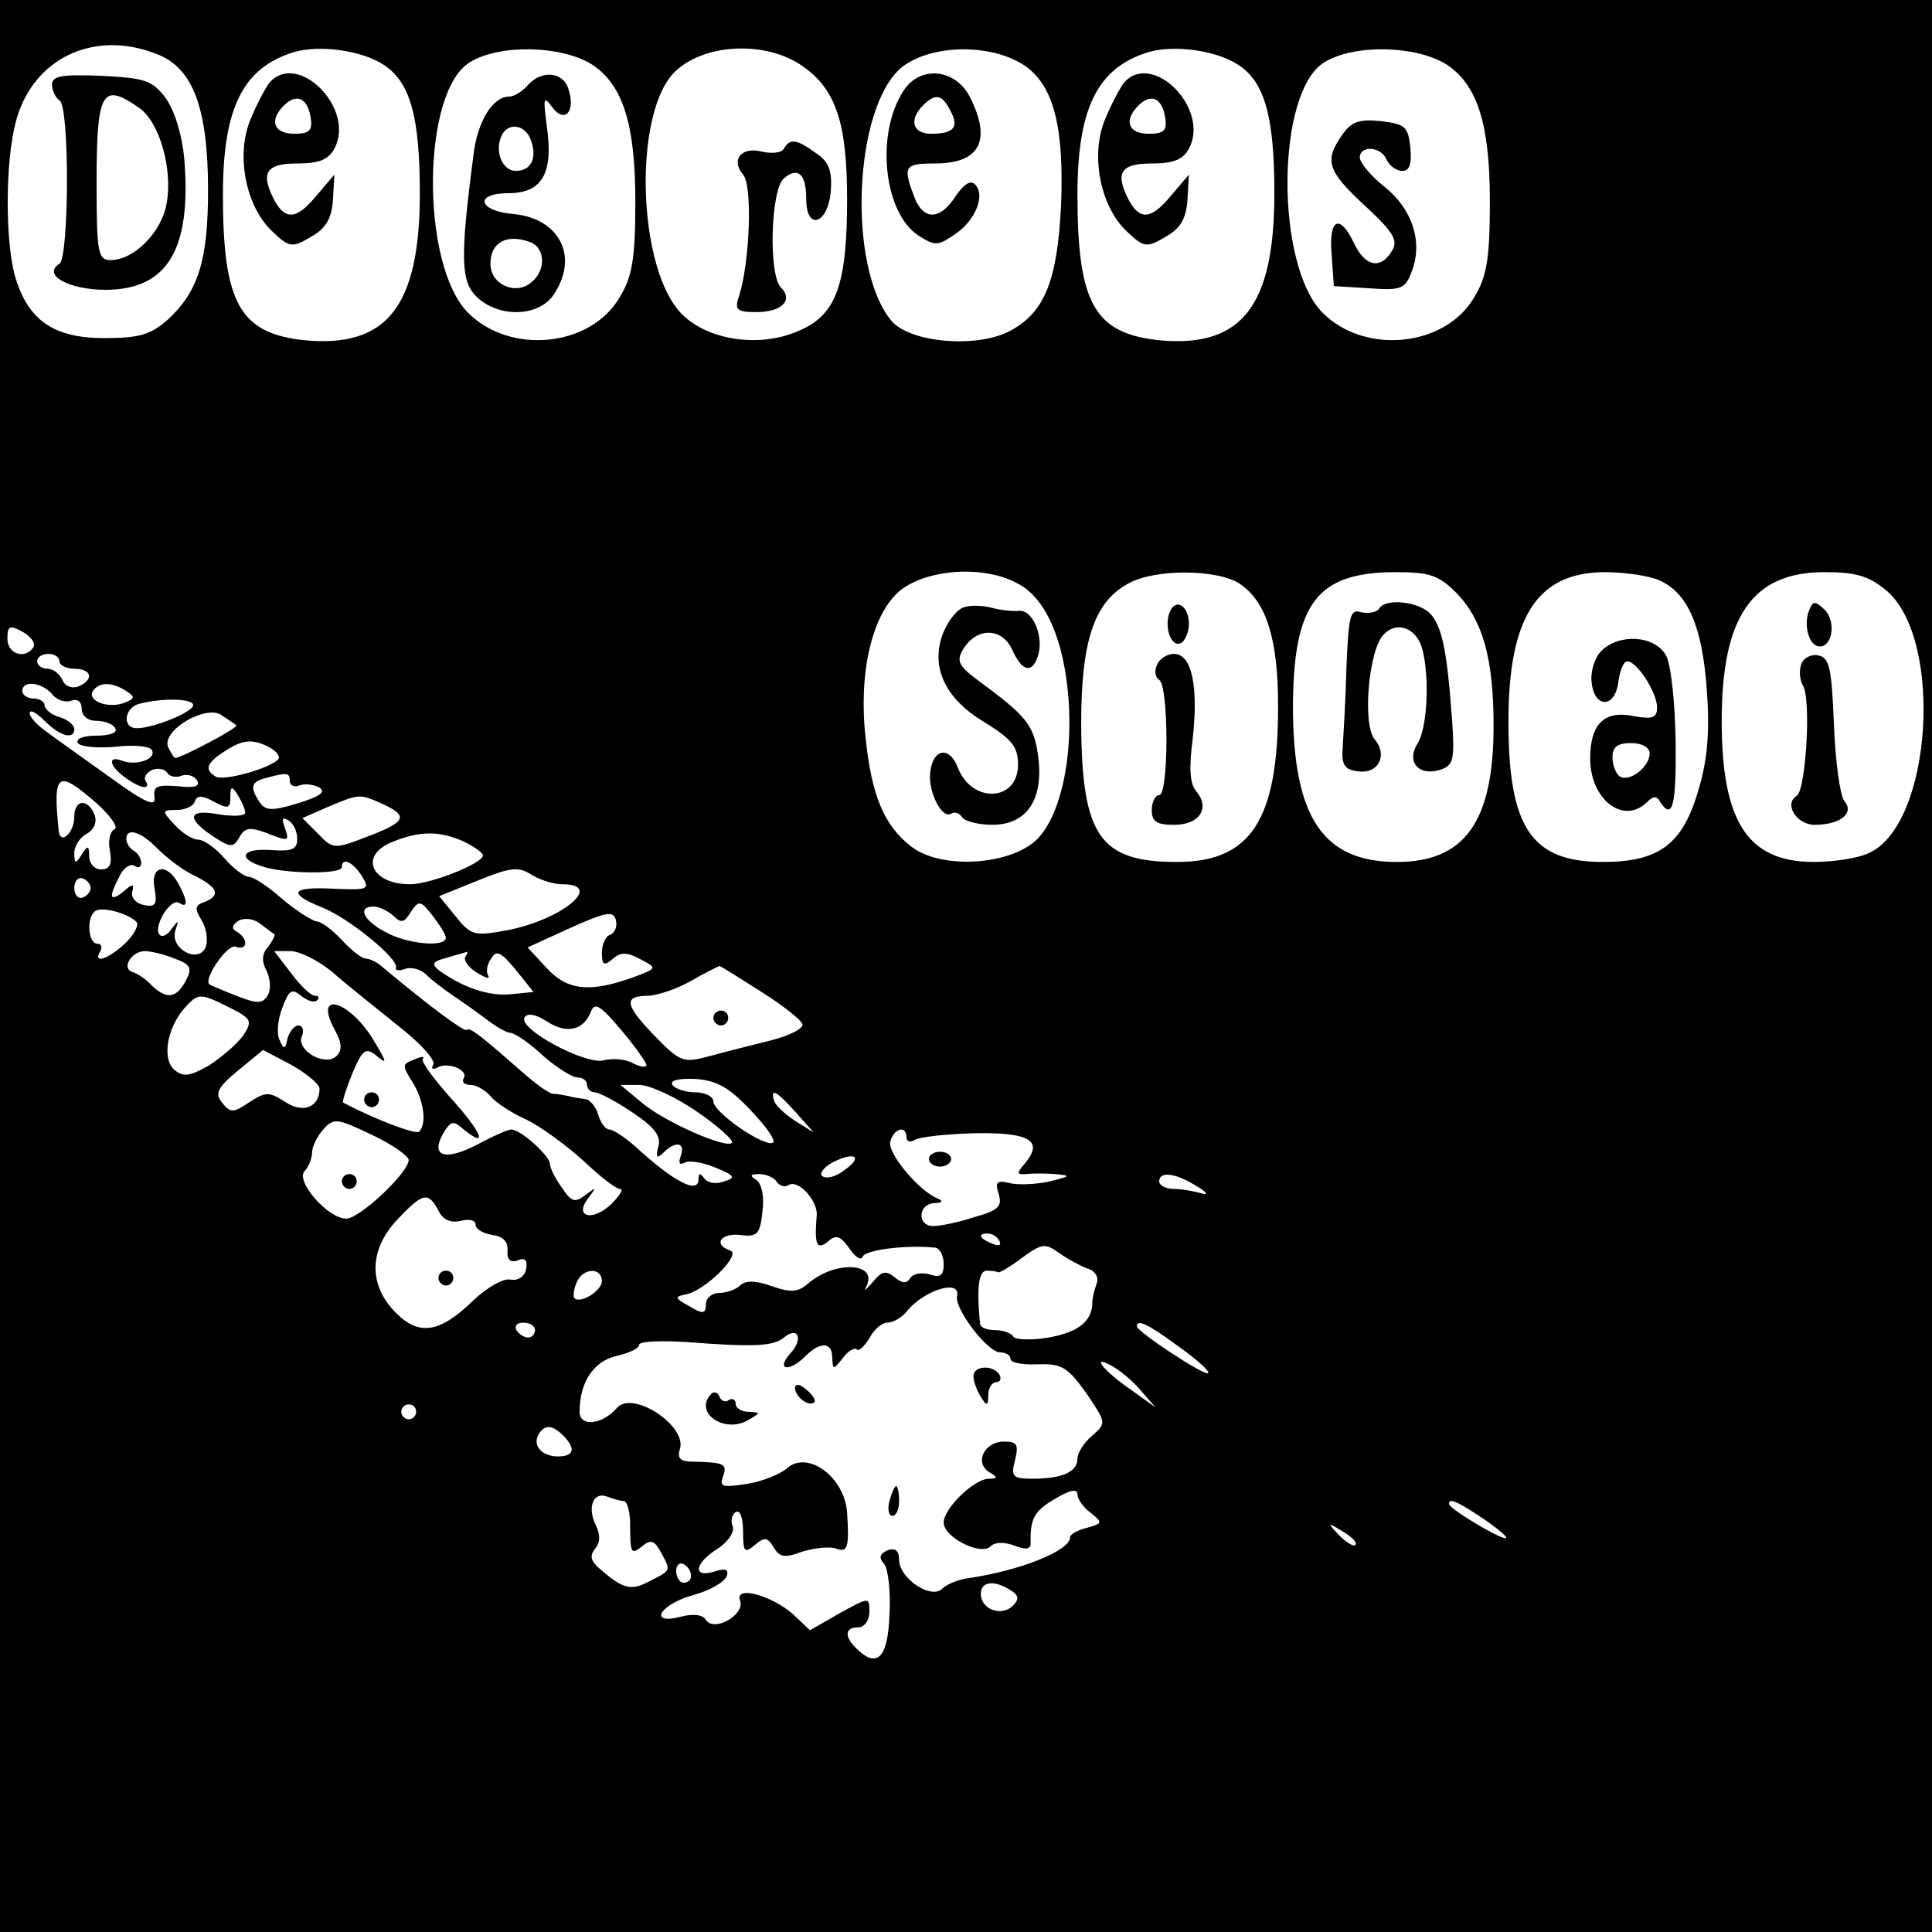 <?xml version="1.0" standalone="no"?>
<!DOCTYPE svg PUBLIC "-//W3C//DTD SVG 20010904//EN"
 "http://www.w3.org/TR/2001/REC-SVG-20010904/DTD/svg10.dtd">
<svg version="1.0" xmlns="http://www.w3.org/2000/svg"
 width="260pt" height="260pt" viewBox="0 0 260 260"
 preserveAspectRatio="xMidYMid meet">
<g transform="translate(0,260) scale(0.1,-0.1)"
fill="#000000" stroke="none">
<path d="M0 1300 l0 -1300 1300 0 1300 0 0 1300 0 1300 -1300 0 -1300 0 0
-1300z m214 1226 c46 -19 66 -73 66 -182 0 -94 -13 -136 -54 -174 -23 -20 -37
-25 -86 -25 -69 0 -103 25 -120 84 -13 48 -13 152 1 206 22 87 107 127 193 91z
m302 -13 c36 -23 49 -70 49 -173 0 -152 -44 -208 -154 -198 -88 9 -111 49
-111 196 0 117 27 171 96 192 35 10 91 2 120 -17z m281 0 c41 -27 58 -80 58
-183 0 -78 -4 -102 -21 -130 -39 -67 -147 -78 -204 -21 -64 64 -63 297 2 337
40 25 124 23 165 -3z m283 -2 c45 -31 60 -77 60 -179 0 -117 -15 -157 -67
-178 -51 -22 -119 -12 -154 22 -62 59 -68 276 -9 329 40 37 122 40 170 6z
m300 0 c38 -27 52 -82 48 -186 -5 -103 -22 -146 -70 -171 -45 -23 -135 -15
-159 15 -59 73 -50 286 14 340 40 32 122 33 167 2z m286 2 c36 -23 49 -70 49
-173 0 -152 -44 -208 -154 -198 -88 9 -111 49 -111 196 0 117 27 171 96 192
35 10 91 2 120 -17z m281 0 c41 -27 58 -80 58 -183 0 -78 -4 -102 -21 -130
-39 -67 -147 -78 -204 -21 -64 64 -63 297 2 337 40 25 124 23 165 -3z m-578
-698 c38 -19 63 -76 69 -156 6 -83 -12 -160 -44 -190 -37 -34 -129 -39 -168
-8 -36 28 -53 68 -61 145 -10 87 8 167 46 199 36 29 112 35 158 10z m300 -1
c36 -25 51 -75 51 -165 0 -153 -37 -209 -136 -209 -104 0 -128 35 -129 185 0
112 17 165 64 190 36 20 121 19 150 -1z m291 -12 c35 -36 50 -87 50 -179 0
-129 -39 -183 -130 -183 -99 0 -139 59 -140 205 0 142 31 185 138 185 46 0 58
-4 82 -28z m273 17 c39 -17 58 -63 64 -148 4 -55 1 -93 -11 -133 -21 -74 -53
-98 -129 -98 -96 0 -127 46 -127 189 0 141 39 201 130 201 27 0 60 -5 73 -11z
m306 -14 c77 -66 61 -315 -24 -353 -14 -7 -48 -12 -74 -12 -89 0 -124 54 -124
190 0 140 41 200 138 200 43 0 60 -5 84 -25z m-2494 -76 c-11 -17 -35 -9 -35
11 0 18 3 19 20 10 11 -6 18 -15 15 -21z m35 -19 c0 -5 9 -10 20 -10 24 0 27
-15 5 -24 -9 -3 -18 1 -21 9 -4 8 -12 15 -20 15 -8 0 -14 5 -14 10 0 6 7 10
15 10 8 0 15 -4 15 -10z m-10 -44 c6 -8 18 -12 26 -9 8 3 14 -1 14 -11 0 -9 8
-16 19 -16 11 0 23 -4 26 -10 4 -6 -7 -10 -25 -10 -17 0 -29 -4 -25 -10 3 -5
26 -7 50 -5 24 3 46 1 49 -4 8 -12 -20 -22 -39 -15 -20 8 -19 -6 3 -22 20 -15
36 -18 28 -5 -3 5 1 11 9 15 8 3 17 1 20 -4 3 -5 12 -7 19 -4 8 3 17 0 21 -6
5 -8 -3 -11 -26 -8 -28 2 -33 0 -31 -15 2 -14 -13 -7 -60 27 -35 25 -73 52
-85 61 -13 9 -23 20 -23 25 0 6 9 1 20 -10 21 -21 40 -26 40 -11 0 5 -9 13
-20 16 -11 3 -20 11 -20 16 0 5 -7 9 -15 9 -8 0 -15 5 -15 10 0 15 26 12 40
-4z m100 4 c12 -8 12 -10 -3 -16 -22 -8 -50 3 -42 16 8 12 25 13 45 0z m90
-19 c0 -9 -53 -31 -76 -31 -20 0 -17 28 4 33 31 8 72 7 72 -2z m58 -27 c4 -3
-74 -44 -82 -44 -2 0 -6 7 -10 15 -8 23 53 58 73 42 9 -6 18 -12 19 -13z m57
-45 c-8 -12 -74 -31 -85 -24 -16 10 -12 19 17 37 20 12 32 13 50 5 12 -5 20
-13 18 -18z m15 -30 c0 -6 6 -9 13 -6 8 3 20 1 27 -3 9 -6 0 -12 -29 -21 -36
-11 -44 -10 -52 2 -13 20 -11 27 9 32 29 8 32 7 32 -4z m-260 -30 c19 -17 30
-33 24 -35 -6 -3 -9 -16 -6 -29 3 -18 0 -25 -12 -25 -9 0 -16 8 -16 18 0 14
-2 15 -10 2 -8 -13 -10 -13 -10 2 0 9 7 21 17 26 10 6 14 16 10 26 -9 22 -27
20 -27 -3 0 -22 -19 -39 -21 -19 -8 79 -2 83 51 37z m200 -13 c0 -4 -16 -5
-35 -2 -42 8 -45 -5 -9 -29 24 -16 28 -16 36 -2 7 13 14 14 34 7 33 -13 34
-13 27 7 -4 11 -3 14 5 9 7 -4 12 -15 12 -25 0 -14 -7 -17 -35 -15 -39 3 -47
-11 -12 -22 29 -10 107 -11 107 -1 0 14 15 7 27 -12 11 -18 9 -19 -38 -17 -57
3 -63 -6 -16 -25 36 -14 103 -69 100 -81 -2 -4 4 -5 12 -2 8 3 21 0 29 -8 7
-7 24 -20 36 -28 12 -8 33 -23 45 -32 13 -10 27 -18 32 -18 5 0 25 -13 43 -30
18 -16 40 -30 47 -30 7 0 13 -4 13 -10 0 -5 5 -10 10 -10 6 0 29 -12 51 -27
30 -20 39 -32 35 -46 -4 -15 -2 -17 7 -8 16 16 30 14 23 -5 -3 -9 -2 -12 5 -9
5 4 24 1 41 -6 27 -11 29 -14 12 -19 -10 -4 -22 -2 -26 4 -6 8 -8 7 -8 -1 0
-21 -34 -3 -86 45 -14 12 -29 22 -34 22 -5 0 -12 9 -15 20 -3 11 -12 21 -18
21 -7 1 -16 2 -22 4 -5 1 -15 3 -21 3 -6 1 -24 14 -42 30 -57 50 -70 60 -74
56 -3 -3 -48 30 -115 86 -7 6 -16 10 -21 10 -5 0 -19 11 -32 25 -13 14 -28 25
-34 25 -6 1 -27 14 -46 30 -19 17 -39 30 -45 30 -6 0 -21 11 -33 25 -12 14
-28 25 -35 25 -8 0 -22 9 -32 20 -18 19 -17 20 3 20 11 0 22 5 24 11 3 9 10 9
26 0 19 -10 22 -9 22 6 0 15 2 16 10 3 5 -8 10 -19 10 -24z m185 12 c35 -16
32 -24 -21 -44 -44 -17 -46 -17 -66 4 l-21 21 34 15 c43 18 43 18 74 4z m-302
-61 c12 -12 34 -29 50 -36 31 -16 34 -26 12 -35 -13 -4 -13 -9 -4 -24 7 -11 9
-27 6 -36 -9 -24 -49 -3 -41 22 5 14 4 14 -5 2 -5 -8 -13 -12 -16 -8 -10 9 14
50 26 43 12 -8 12 2 -1 26 -16 29 -38 24 -32 -7 4 -21 1 -25 -14 -22 -11 2
-18 10 -16 18 3 11 0 11 -12 0 -19 -15 -20 -7 -5 21 5 11 14 17 20 14 5 -4 9
-2 9 4 0 5 -4 13 -10 16 -5 3 -10 10 -10 16 0 16 20 10 43 -14z m410 11 c15
-7 27 -16 27 -19 0 -11 -71 -39 -98 -39 -53 0 -69 39 -24 57 37 15 63 15 95 1z
m134 -58 c57 0 -1 -48 -75 -62 -44 -8 -48 -7 -69 19 l-22 27 52 21 c44 18 55
19 72 8 11 -7 30 -13 42 -13z m-635 -5 c0 -5 -5 -11 -11 -13 -6 -2 -11 4 -11
13 0 9 5 15 11 13 6 -2 11 -8 11 -13z m478 -67 c0 -13 -50 -9 -80 7 -31 16
-40 35 -17 35 7 0 19 -6 26 -12 11 -11 15 -10 24 5 11 16 13 15 29 -5 10 -13
18 -26 18 -30z m-417 22 c5 -4 -2 -17 -14 -29 -23 -22 -45 -29 -34 -11 3 6 1
10 -4 10 -12 0 -15 33 -4 43 7 8 43 -1 56 -13z m638 -18 c-6 -2 -11 -13 -11
-24 0 -17 3 -18 14 -9 11 10 20 10 38 0 23 -12 23 -12 -12 -25 -57 -20 -87
-17 -115 14 l-25 27 57 26 c49 22 59 24 62 10 2 -8 -2 -17 -8 -19z m-452 1 c2
-1 -2 -9 -8 -17 -9 -10 -9 -20 -2 -33 5 -11 6 -25 1 -33 -7 -11 -14 -11 -42 0
-18 7 -34 14 -36 15 -9 7 24 55 35 51 16 -6 18 10 2 20 -8 4 -7 9 2 15 8 4 20
3 29 -4 8 -6 17 -13 19 -14z m-134 -33 c22 -8 24 -13 15 -30 -13 -24 -26 -25
-46 -6 -7 8 -19 16 -26 18 -15 5 -1 28 17 28 8 0 25 -4 40 -10z m211 -17 c18
-16 58 -48 88 -72 31 -24 53 -48 49 -54 -3 -5 -1 -7 5 -4 14 9 43 -3 36 -14
-3 -5 1 -9 9 -9 8 0 20 -7 27 -15 7 -9 29 -23 49 -32 20 -10 54 -35 76 -55 22
-21 44 -38 49 -38 6 0 0 -9 -12 -21 -26 -24 -50 -16 -30 9 11 15 11 15 -4 4
-14 -11 -19 -10 -32 10 -9 12 -16 27 -16 32 0 10 -39 46 -52 46 -4 0 -25 -9
-45 -20 -46 -24 -66 -16 -44 19 8 12 12 13 25 1 35 -28 23 -2 -18 43 -23 26
-40 49 -37 52 3 4 -3 3 -12 -1 -16 -6 -16 -8 -2 -30 15 -24 20 -56 9 -67 -5
-4 -58 16 -102 39 -2 1 4 19 12 39 14 33 18 36 33 24 14 -12 14 -9 -3 19 -32
55 -83 71 -54 17 10 -18 11 -28 3 -36 -15 -15 -54 7 -47 26 4 8 1 15 -4 15 -6
0 -12 -8 -15 -17 -3 -16 -5 -16 -11 -2 -4 8 -2 28 4 43 9 24 13 26 25 16 9 -7
18 -10 22 -6 3 3 2 6 -3 6 -6 0 -20 14 -32 30 l-23 30 22 0 c12 0 36 -12 55
-27z m180 19 c-2 -4 4 -14 16 -21 11 -7 18 -9 15 -4 -3 5 -2 15 4 23 7 12 13
9 33 -15 l24 -30 -31 -3 c-29 -3 -64 9 -96 32 -11 9 -9 12 10 17 13 4 25 7 27
8 2 1 1 -3 -2 -7z m399 -47 c30 -19 55 -39 55 -44 0 -6 -19 -15 -42 -21 -24
-6 -60 -15 -82 -21 -37 -10 -40 -9 -77 29 -39 41 -40 52 -5 52 12 1 37 9 56
20 19 11 36 19 38 20 2 0 27 -16 57 -35z m-716 -21 c30 -15 31 -18 18 -38 -8
-11 -29 -29 -46 -40 -25 -14 -34 -16 -46 -6 -17 14 -11 55 13 83 19 21 21 21
61 1z m561 -77 c0 -4 -8 -3 -18 2 -10 6 -28 7 -40 4 -25 -6 -116 43 -106 58 4
6 15 4 29 -5 27 -18 50 -13 60 12 5 14 13 9 40 -23 19 -22 34 -44 35 -48z
m-440 -32 c0 -25 -22 -34 -46 -18 -22 14 -26 14 -48 0 -22 -15 -26 -15 -37 -1
-10 12 -7 20 21 43 l34 28 38 -20 c21 -12 38 -26 38 -32z m581 -30 c21 -22 34
-41 29 -43 -13 -5 -80 41 -80 56 0 6 -11 12 -24 12 -14 0 -28 5 -31 10 -4 6 8
9 31 8 29 -2 46 -12 75 -43z m-73 -1 c29 -20 50 -39 47 -42 -8 -8 -88 27 -120
53 l-30 25 25 0 c14 0 49 -16 78 -36z m133 -1 l24 -27 -24 15 c-14 9 -27 21
-29 27 -6 19 3 14 29 -15z m-521 -64 c0 -17 -66 -79 -84 -79 -25 0 -69 51 -56
64 5 5 10 17 10 25 0 8 7 22 15 31 14 16 19 15 65 -7 28 -13 50 -29 50 -34z
m670 30 c0 -5 5 -7 11 -3 7 4 43 8 82 9 73 1 92 -10 66 -41 -11 -13 -11 -15 2
-14 7 1 25 1 39 0 22 -2 21 -3 -8 -10 -18 -4 -43 -5 -54 -2 -17 4 -19 1 -14
-15 5 -16 0 -22 -33 -31 -21 -7 -46 -12 -55 -12 -22 0 -21 30 2 31 10 0 12 3
4 6 -25 10 -67 60 -64 76 4 18 22 24 22 6z m-84 -44 c-10 -8 -23 -12 -29 -8
-5 3 1 12 14 19 30 15 41 7 15 -11z m-91 -15 c4 -6 11 -8 16 -5 13 9 41 -22
38 -42 -3 -38 0 -46 15 -34 11 10 17 8 29 -9 8 -12 16 -17 18 -11 4 9 59 16
97 12 6 0 12 -10 12 -22 0 -15 -4 -19 -19 -14 -11 3 -22 1 -26 -5 -5 -8 -11
-7 -21 1 -12 10 -18 8 -30 -7 -9 -10 -12 -13 -8 -5 16 32 -42 35 -78 4 -14
-12 -23 -13 -49 -4 -22 8 -36 8 -43 1 -5 -5 -18 -10 -28 -10 -10 0 -18 -7 -18
-15 0 -13 -4 -14 -22 -3 -20 11 -21 13 -5 16 26 5 75 54 60 59 -24 8 -13 24
13 21 23 -3 27 1 30 31 3 21 -1 38 -8 43 -10 6 -8 8 4 8 9 0 20 -5 23 -10z
m565 -6 c14 -8 17 -13 7 -10 -10 3 -27 6 -38 6 -10 0 -19 5 -19 10 0 14 21 12
50 -6z m-1020 -33 c6 -13 17 -17 30 -14 11 3 20 1 20 -5 0 -6 10 -12 23 -14
14 -2 21 -9 20 -21 -1 -12 4 -17 14 -13 10 4 13 0 11 -12 -2 -10 -11 -16 -21
-14 -10 2 -32 -11 -50 -28 -45 -44 -73 -48 -104 -17 -37 37 -37 84 1 125 35
37 42 39 56 13z m755 -41 c3 -6 -1 -7 -9 -4 -18 7 -21 14 -7 14 6 0 13 -4 16
-10z m118 -37 c11 -3 16 -12 13 -20 -3 -8 -6 -20 -6 -26 0 -25 -19 -40 -59
-47 -23 -4 -44 -3 -47 1 -3 5 -14 9 -25 9 -10 0 -19 3 -20 8 -5 49 -2 72 9 72
6 0 13 -1 15 -2 1 -2 16 7 32 19 27 20 32 20 50 7 11 -8 28 -17 38 -21z m-653
-17 c0 -13 -29 -31 -37 -23 -2 2 -1 12 3 21 8 20 34 21 34 2z m478 -20 c-4
-17 41 -76 58 -76 8 0 14 -4 14 -9 0 -5 17 -8 37 -7 32 1 40 -4 65 -39 27 -40
27 -40 8 -57 -11 -9 -20 -23 -20 -31 0 -18 -21 -27 -61 -27 -26 0 -29 3 -23
25 5 21 3 25 -15 25 -26 0 -40 -28 -20 -41 12 -7 12 -9 0 -9 -20 0 -61 -40
-61 -59 0 -20 50 -45 63 -32 6 6 19 6 32 1 16 -6 22 -5 22 3 -1 33 5 44 33 60
20 12 30 14 30 6 0 -6 8 -18 18 -25 16 -13 16 -14 -5 -20 -13 -3 -23 -9 -23
-13 0 -18 -68 -45 -138 -55 -13 -2 -28 -8 -34 -14 -15 -15 -58 14 -58 39 0 12
-5 16 -15 13 -11 -5 -13 -10 -5 -19 5 -6 9 -37 7 -68 -2 -59 -17 -73 -45 -45
-16 16 -15 28 3 28 8 0 15 9 15 21 0 20 0 20 -40 -2 l-40 -23 -22 21 c-29 26
-80 40 -72 19 7 -19 -35 -43 -46 -26 -4 7 -17 9 -35 4 -44 -11 -26 18 20 30
21 6 40 17 43 25 3 9 -2 11 -17 6 -29 -9 -27 11 5 31 14 9 23 23 20 30 -3 7
-1 16 4 19 6 4 10 -8 10 -26 0 -28 2 -30 16 -18 13 11 17 10 25 -3 8 -14 15
-15 39 -6 17 5 37 7 45 4 16 -6 18 2 15 48 -3 48 -53 85 -81 60 -9 -8 -34 -18
-54 -21 -33 -5 -37 -4 -32 10 6 17 2 19 -41 20 -16 0 -21 4 -17 17 10 31 -64
80 -85 55 -19 -22 -50 -26 -50 -5 0 40 19 68 49 75 17 4 31 10 31 15 0 5 28 6
63 4 90 -7 118 -6 132 6 19 16 27 -2 8 -22 -19 -22 -1 -25 21 -3 20 20 36 19
36 -2 1 -17 1 -17 14 -1 7 10 16 15 19 12 3 -3 10 4 17 15 6 12 17 21 24 21 8
0 20 7 27 16 23 28 72 43 67 20z m-568 -46 c0 -5 -4 -10 -9 -10 -6 0 -13 5
-16 10 -3 6 1 10 9 10 9 0 16 -4 16 -10z m866 -22 c24 -17 42 -33 40 -36 -5
-4 -96 56 -96 63 0 10 14 4 56 -27z m-51 -59 l20 -23 -32 23 c-38 26 -56 49
-27 33 11 -6 28 -20 39 -33z m-975 -29 c0 -5 -4 -10 -10 -10 -5 0 -10 5 -10
10 0 6 5 10 10 10 6 0 10 -4 10 -10z m198 -32 c17 -17 15 -28 -7 -28 -22 0
-35 15 -26 30 8 13 18 13 33 -2z m81 -88 c5 0 8 -12 9 -27 0 -44 1 -46 16 -34
12 10 17 8 26 -9 13 -24 14 -23 -18 -39 -23 -12 -34 -9 -64 17 -13 11 -15 18
-7 28 7 8 7 19 1 31 -12 24 -4 46 15 39 8 -3 18 -6 22 -6z m1159 -25 c20 -14
33 -25 28 -25 -10 0 -76 40 -76 46 0 9 12 3 48 -21z m-174 -34 c-2 -3 -12 3
-22 13 -16 17 -16 18 5 5 12 -7 20 -15 17 -18z m-894 -42 c0 -5 -4 -9 -10 -9
-5 0 -10 7 -10 16 0 8 5 12 10 9 6 -3 10 -10 10 -16z m430 -19 c11 -7 12 -12
3 -21 -15 -15 -43 -5 -43 16 0 17 18 19 40 5z"/>
<path d="M70 2486 c0 -8 5 -18 10 -21 14 -8 13 -212 0 -220 -24 -15 13 -35 62
-35 83 0 116 54 106 176 -3 33 -13 65 -25 82 -18 24 -28 27 -87 30 -53 2 -66
0 -66 -12z m117 -31 c28 -19 46 -84 37 -130 -7 -38 -44 -75 -75 -75 -17 0 -19
9 -19 103 0 124 7 137 57 102z"/>
<path d="M362 2488 c-5 -7 -17 -29 -25 -49 -20 -48 -6 -117 29 -150 23 -22 27
-23 52 -8 20 11 28 24 30 49 l2 35 -23 -27 c-27 -33 -42 -35 -57 -9 -20 38
-13 51 30 51 29 0 42 5 50 20 29 54 -50 133 -88 88z m56 -46 c3 -18 -2 -22
-22 -22 -28 0 -34 18 -14 38 17 17 32 10 36 -16z"/>
<path d="M710 2485 c-7 -8 -18 -15 -25 -15 -22 0 -43 -34 -48 -80 -18 -138
-17 -169 5 -190 30 -28 82 -26 102 2 36 51 10 104 -53 110 -48 4 -53 28 -7 28
45 0 61 26 52 89 -5 39 -5 43 7 27 17 -23 32 -6 22 24 -7 24 -37 26 -55 5z m5
-75 c8 -24 -1 -40 -21 -40 -17 0 -28 24 -20 45 8 22 34 18 41 -5z m-1 -136
c20 -8 21 -38 1 -54 -21 -18 -55 -3 -55 25 0 29 22 41 54 29z"/>
<path d="M1055 2400 c-3 -6 -17 -7 -30 -4 -27 7 -42 -11 -25 -31 13 -15 9
-117 -5 -162 -7 -20 -4 -23 23 -23 34 0 50 16 33 33 -17 17 -14 132 4 147 19
16 30 6 30 -28 0 -43 29 -34 33 10 2 28 -2 40 -20 52 -26 19 -35 20 -43 6z"/>
<path d="M1216 2478 c-38 -58 -27 -164 20 -195 22 -14 26 -14 48 1 28 18 43
53 28 68 -6 6 -15 0 -26 -16 -21 -33 -44 -33 -56 0 -15 40 -13 44 28 44 61 0
77 31 47 90 -20 38 -67 42 -89 8z m63 -27 c12 -22 5 -31 -26 -31 -25 0 -30 19
-11 38 17 17 26 15 37 -7z"/>
<path d="M1512 2488 c-5 -7 -17 -29 -25 -49 -20 -48 -6 -117 29 -150 23 -22
27 -23 52 -8 20 11 28 24 30 49 l2 35 -23 -27 c-27 -33 -42 -35 -57 -9 -20 38
-13 51 30 51 29 0 42 5 50 20 29 54 -50 133 -88 88z m56 -46 c3 -18 -2 -22
-22 -22 -28 0 -34 18 -14 38 17 17 32 10 36 -16z"/>
<path d="M1806 2418 c-24 -34 -20 -48 31 -95 39 -36 45 -47 36 -61 -15 -25
-36 -21 -51 11 -19 40 -34 33 -30 -15 l3 -43 48 -3 c43 -3 48 -1 57 23 15 39
1 83 -36 113 -19 15 -34 33 -34 40 0 17 29 15 36 -3 4 -8 13 -15 21 -15 10 0
13 9 11 31 -3 29 -7 32 -40 36 -29 3 -40 -1 -52 -19z"/>
<path d="M1298 1783 c-9 -2 -21 -17 -28 -33 -19 -46 1 -90 55 -122 37 -23 45
-33 45 -57 0 -50 -62 -53 -81 -4 -11 29 -33 26 -37 -5 -4 -25 15 -65 28 -57 5
3 11 1 15 -5 3 -5 22 -10 40 -10 47 0 70 34 62 93 -6 42 -15 53 -83 103 -24
18 -27 25 -18 40 18 30 52 30 66 0 13 -29 26 -33 34 -11 10 25 -5 64 -24 63
-9 -1 -26 1 -37 4 -11 3 -27 4 -37 1z"/>
<path d="M1574 1776 c-8 -21 3 -49 16 -41 5 3 10 15 10 25 0 25 -18 36 -26 16z"/>
<path d="M1557 1705 c-4 -8 -2 -17 3 -20 13 -8 13 -155 0 -155 -5 0 -10 -9
-10 -20 0 -16 7 -20 30 -20 34 0 49 22 30 45 -9 10 -10 32 -5 70 8 71 -1 115
-25 115 -10 0 -20 -7 -23 -15z"/>
<path d="M1856 1781 c-3 -5 -14 -7 -24 -5 -15 5 -17 -4 -20 -73 -1 -43 -4 -91
-5 -108 -2 -24 2 -31 21 -33 27 -4 40 22 22 43 -17 20 -8 121 12 141 18 19 44
9 52 -19 10 -38 7 -106 -6 -127 -16 -25 1 -45 30 -36 18 6 20 13 16 69 -7 96
-14 125 -30 142 -17 16 -60 20 -68 6z"/>
<path d="M2155 1724 c-9 -9 -15 -28 -13 -43 4 -35 32 -34 36 2 2 15 7 27 12
27 13 0 40 -42 40 -62 0 -14 -6 -16 -30 -12 -41 9 -60 -10 -60 -57 0 -55 45
-90 77 -58 8 8 13 8 17 0 17 -26 22 -5 21 82 -1 52 -6 102 -13 115 -15 27 -63
30 -87 6z m65 -138 c0 -18 -27 -39 -40 -31 -5 3 -10 15 -10 26 0 14 7 19 25
19 15 0 25 -6 25 -14z"/>
<path d="M2434 1777 c-7 -20 1 -47 15 -47 17 0 22 33 7 49 -14 13 -16 13 -22
-2z"/>
<path d="M2424 1706 c-3 -8 -2 -21 2 -28 12 -18 4 -142 -8 -149 -18 -11 0 -39
24 -39 35 0 54 16 40 32 -6 8 -12 54 -14 103 -3 76 -6 90 -21 93 -9 2 -20 -3
-23 -12z"/>
<path d="M490 1120 c0 -5 5 -10 10 -10 6 0 10 5 10 10 0 6 -4 10 -10 10 -5 0
-10 -4 -10 -10z"/>
<path d="M960 1230 c0 -5 5 -10 10 -10 6 0 10 5 10 10 0 6 -4 10 -10 10 -5 0
-10 -4 -10 -10z"/>
<path d="M460 1010 c0 -5 5 -10 10 -10 6 0 10 5 10 10 0 6 -4 10 -10 10 -5 0
-10 -4 -10 -10z"/>
<path d="M1250 1040 c0 -5 7 -10 15 -10 8 0 15 5 15 10 0 6 -7 10 -15 10 -8 0
-15 -4 -15 -10z"/>
<path d="M590 880 c0 -5 5 -10 10 -10 6 0 10 5 10 10 0 6 -4 10 -10 10 -5 0
-10 -4 -10 -10z"/>
<path d="M1310 748 c0 -7 5 -20 10 -28 8 -13 10 -12 10 3 0 9 5 17 11 17 5 0
7 5 4 10 -9 14 -35 12 -35 -2z"/>
<path d="M1070 732 c0 -12 19 -26 26 -19 2 2 -2 10 -11 17 -9 8 -15 8 -15 2z"/>
<path d="M957 724 c-24 -25 18 -54 50 -35 17 10 17 10 1 11 -10 0 -18 5 -18
11 0 5 -4 8 -9 5 -5 -4 -11 -1 -13 5 -2 5 -7 7 -11 3z"/>
<path d="M1197 580 c-3 -11 -1 -20 4 -20 5 0 9 9 9 20 0 11 -2 20 -4 20 -2 0
-6 -9 -9 -20z"/>
</g>
</svg>

